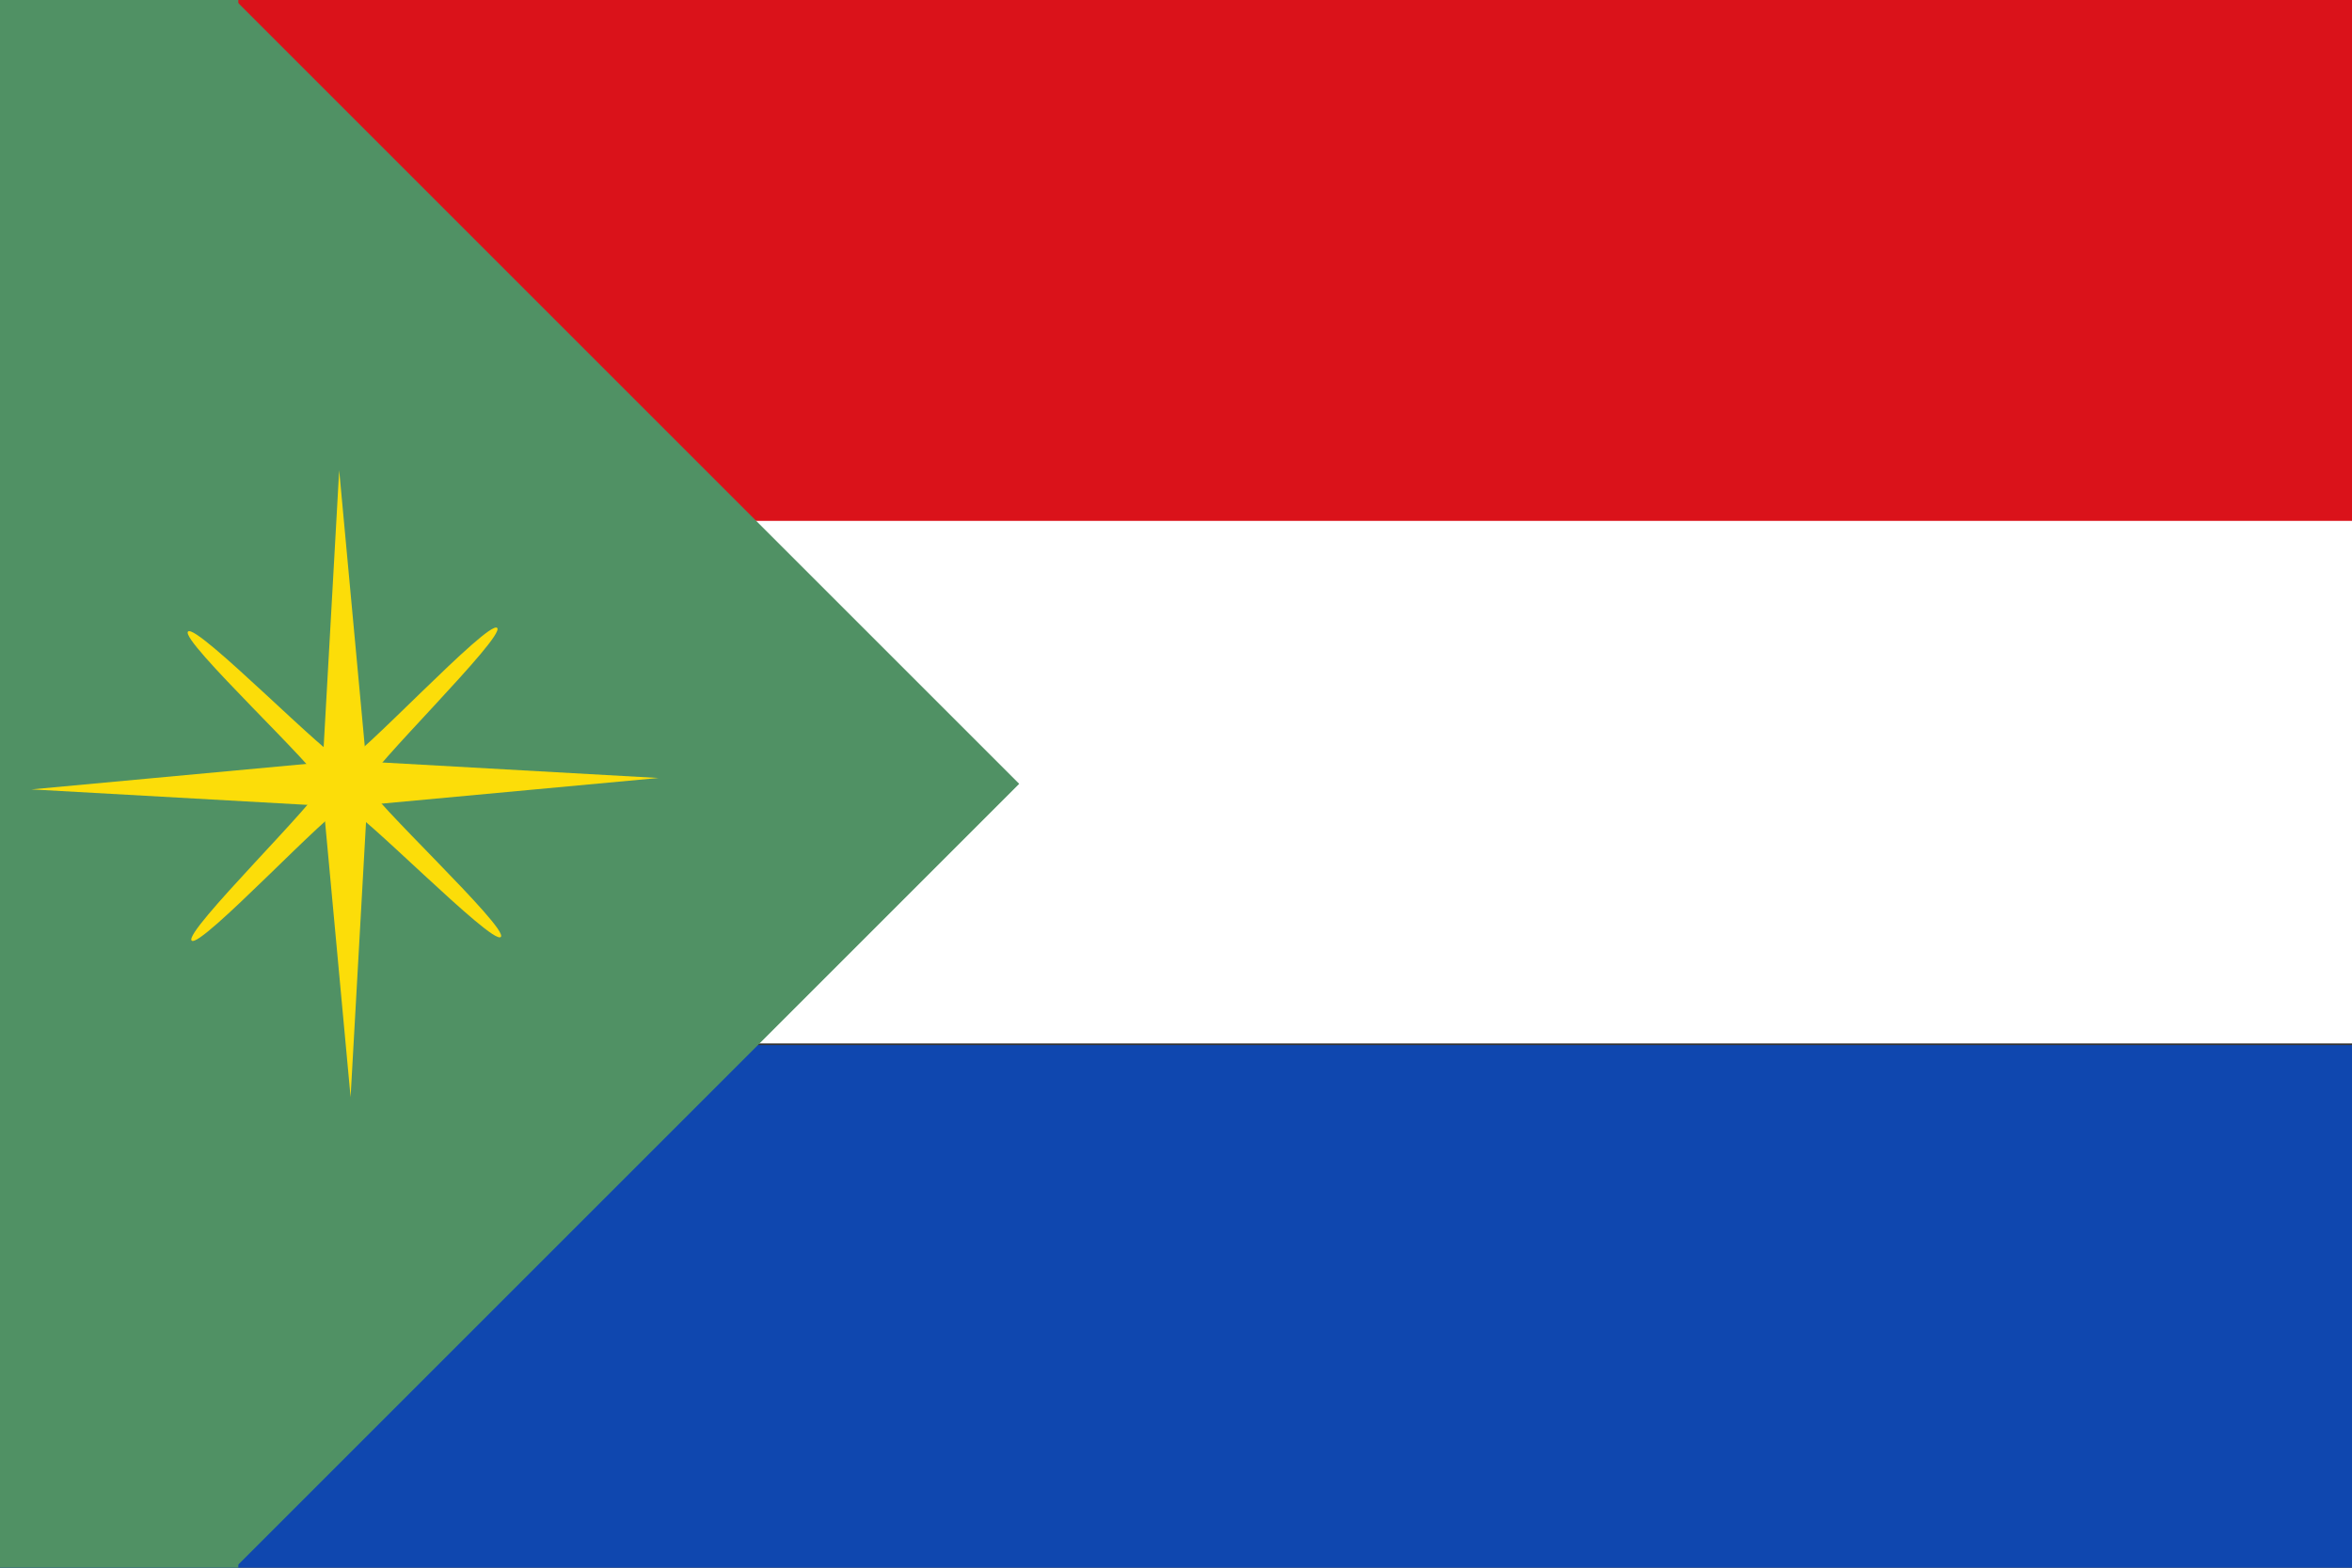 <?xml version="1.0" encoding="UTF-8" standalone="no"?>
<!-- Created with Inkscape (http://www.inkscape.org/) -->

<svg
   xmlns:dc="http://purl.org/dc/elements/1.1/"
   xmlns:cc="http://creativecommons.org/ns#"
   xmlns:rdf="http://www.w3.org/1999/02/22-rdf-syntax-ns#"
   xmlns:svg="http://www.w3.org/2000/svg"
   xmlns="http://www.w3.org/2000/svg"
   xmlns:sodipodi="http://sodipodi.sourceforge.net/DTD/sodipodi-0.dtd"
   xmlns:inkscape="http://www.inkscape.org/namespaces/inkscape"
   width="750"
   height="500"
   id="svg2"
   version="1.1"
   inkscape:version="0.48.3.1 r9886"
   sodipodi:docname="Flag of Betania (Antioquia).svg">
  <rect width="100%" height="100%" fill="#333333" stroke="none"/>
  <defs
     id="defs4">
    <inkscape:perspective
       sodipodi:type="inkscape:persp3d"
       inkscape:vp_x="0 : 526.18109 : 1"
       inkscape:vp_y="0 : 1000 : 0"
       inkscape:vp_z="744.09448 : 526.18109 : 1"
       inkscape:persp3d-origin="372.04724 : 350.78739 : 1"
       id="perspective10" />
  </defs>
  <sodipodi:namedview
     id="base"
     pagecolor="#ffffff"
     bordercolor="#666666"
     borderopacity="1.0"
     inkscape:pageopacity="0.0"
     inkscape:pageshadow="2"
     inkscape:zoom="0.62"
     inkscape:cx="350"
     inkscape:cy="250"
     inkscape:document-units="px"
     inkscape:current-layer="layer1"
     showgrid="false"
     inkscape:window-width="1280"
     inkscape:window-height="962"
     inkscape:window-x="-8"
     inkscape:window-y="-8"
     inkscape:window-maximized="1" />
  <g
     inkscape:label="Capa 1"
     inkscape:groupmode="layer"
     id="layer1"
     transform="translate(0,-552.362)">
    <rect
       style="fill:#da121a;fill-opacity:1;stroke:none"
       id="rect2816"
       width="750"
       height="166.666"
       x="0"
       y="-5.6843419e-14"
       transform="translate(0,552.362)" />
    <rect
       style="fill:#ffffff;fill-opacity:1;stroke:none"
       id="rect2818"
       width="750"
       height="166.666"
       x="0"
       y="166.129"
       transform="translate(0,552.362)" />
    <rect
       style="fill:#0f47af;fill-opacity:1;stroke:none"
       id="rect2824"
       width="750"
       height="166.666"
       x="0"
       y="885.696" />
    <path
       style="fill:#509164;stroke:none"
       d="m 75,552.362 250,250 -250,250"
       id="path2826"
       inkscape:connector-curvature="0" />
    <rect
       style="fill:#509164;fill-opacity:1;stroke:none"
       id="rect6480"
       width="76"
       height="500"
       x="0"
       y="552.362" />
    <path
       sodipodi:type="star"
       style="fill:#fcdd09;fill-opacity:1;stroke:none"
       id="path6482"
       sodipodi:sides="4"
       sodipodi:cx="75.80645"
       sodipodi:cy="191.93549"
       sodipodi:r1="88.724342"
       sodipodi:r2="8.68575"
       sodipodi:arg1="1.5526165"
       sodipodi:arg2="2.3380147"
       inkscape:flatsided="false"
       inkscape:rounded="0"
       inkscape:randomized="0"
       d="m 77.419,280.645 -7.642,-82.457 -82.681,-4.639 82.457,-7.642 4.639,-82.681 7.642,82.457 82.681,4.639 -82.457,7.642 z"
       transform="matrix(1.127,0,0,1.127,24.545,585.999)" />
    <path
       sodipodi:type="star"
       style="fill:#fcdd09;fill-opacity:1;stroke:none"
       id="path6484"
       sodipodi:sides="4"
       sodipodi:cx="58.064514"
       sodipodi:cy="138.70969"
       sodipodi:r1="96.948769"
       sodipodi:r2="9.9524984"
       sodipodi:arg1="2.3444304"
       sodipodi:arg2="3.1298285"
       inkscape:flatsided="false"
       inkscape:rounded="0.06"
       inkscape:randomized="0"
       d="m -9.677,208.065 c -3.871,-3.781 57.854,-63.827 57.79,-69.238 -0.064,-5.411 -63.184,-63.988 -59.403,-67.859 3.781,-3.871 63.827,57.854 69.238,57.79 5.411,-0.064 63.988,-63.184 67.859,-59.403 3.871,3.781 -57.854,63.827 -57.79,69.238 0.064,5.411 63.184,63.988 59.403,67.859 -3.781,3.871 -63.827,-57.854 -69.238,-57.79 -5.411,0.064 -63.988,63.184 -67.859,59.403 z"
       transform="matrix(0.719,0,0,0.719,68.075,702.76)" />
  </g>
</svg>
